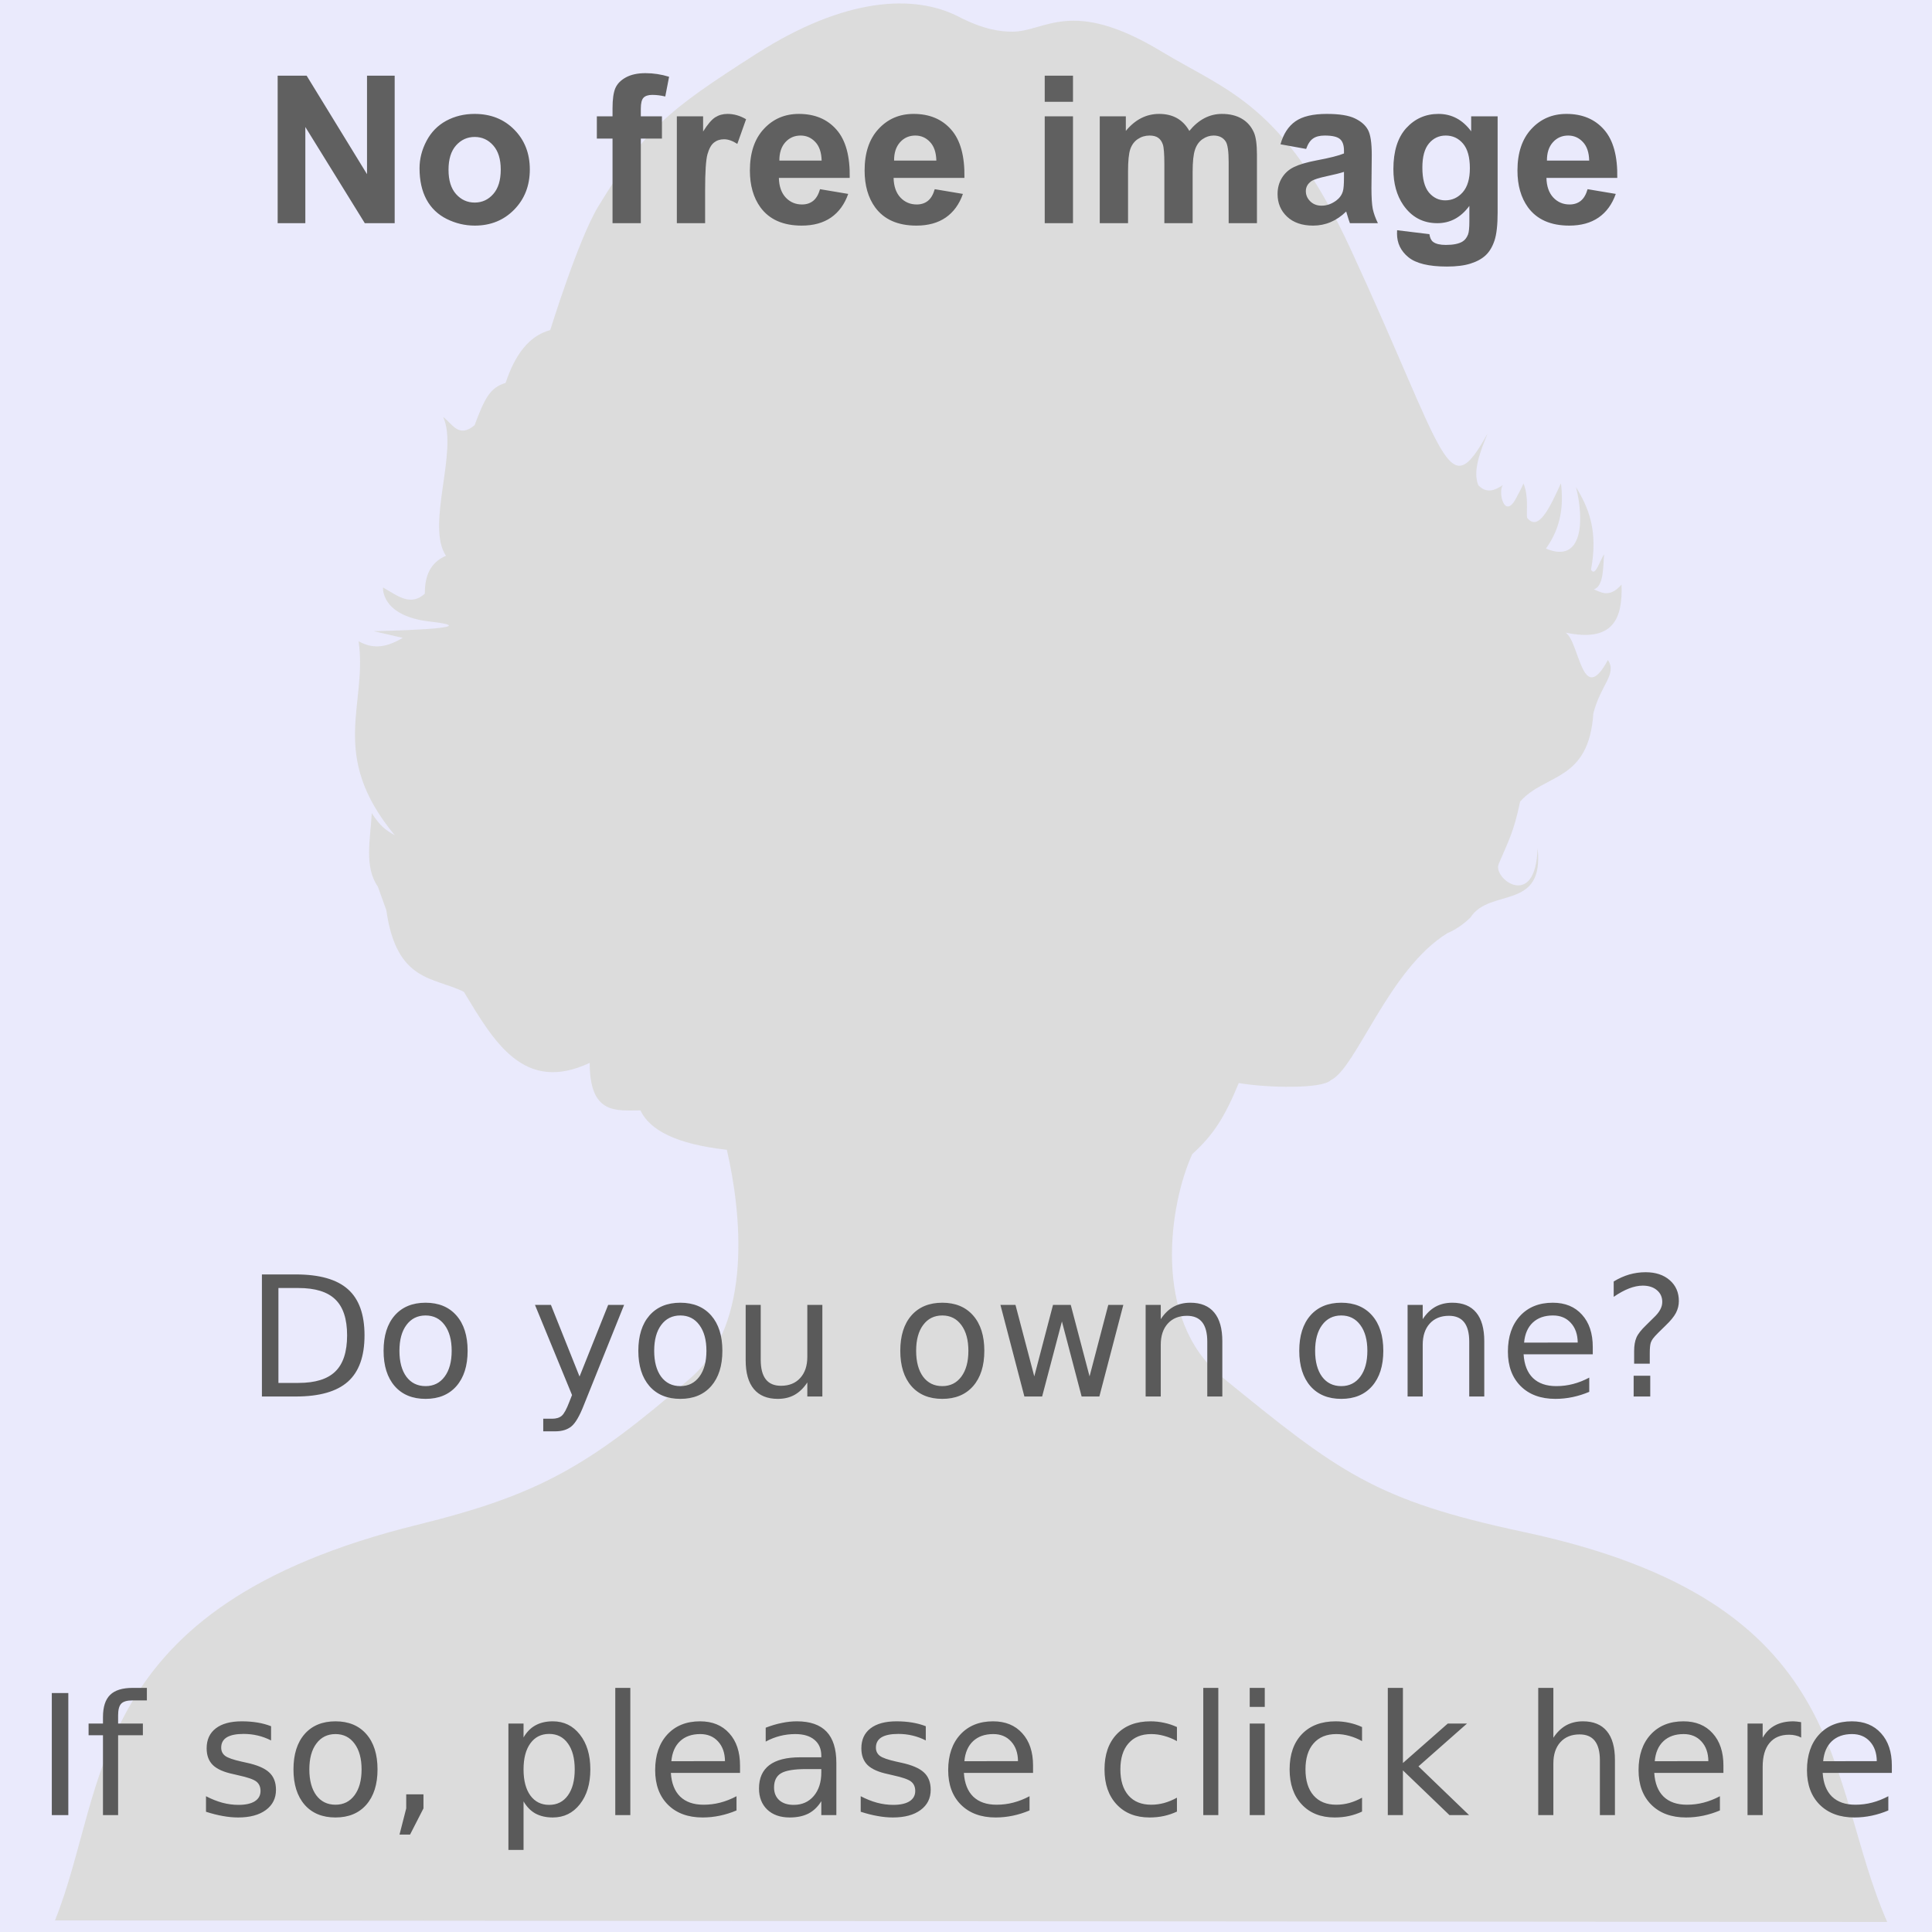 <?xml version="1.0" encoding="UTF-8" standalone="no"?>
<!-- Created with Inkscape (http://www.inkscape.org/) -->
<svg
   xmlns:dc="http://purl.org/dc/elements/1.1/"
   xmlns:cc="http://creativecommons.org/ns#"
   xmlns:rdf="http://www.w3.org/1999/02/22-rdf-syntax-ns#"
   xmlns:svg="http://www.w3.org/2000/svg"
   xmlns="http://www.w3.org/2000/svg"
   xmlns:sodipodi="http://sodipodi.sourceforge.net/DTD/sodipodi-0.dtd"
   xmlns:inkscape="http://www.inkscape.org/namespaces/inkscape"
   version="1.0"
   width="150"
   height="150"
   id="svg2"
   sodipodi:version="0.32"
   inkscape:version="0.46"
   sodipodi:docname="Replace_this_image_female1.svg"
   sodipodi:docbase="/home/fun/My Downloads"
   inkscape:output_extension="org.inkscape.output.svg.inkscape">
  <sodipodi:namedview
     inkscape:window-height="741"
     inkscape:window-width="1016"
     inkscape:pageshadow="2"
     inkscape:pageopacity="0.0"
     guidetolerance="10.0"
     gridtolerance="10.0"
     objecttolerance="10.0"
     borderopacity="1.0"
     bordercolor="#666666"
     pagecolor="#ffffff"
     id="base"
     width="150px"
     height="150px"
     inkscape:zoom="1"
     inkscape:cx="69.723643"
     inkscape:cy="75.461816"
     inkscape:window-x="176"
     inkscape:window-y="32"
     inkscape:current-layer="svg2"
     showgrid="false" />
  <defs
     id="defs5">
    <inkscape:perspective
       sodipodi:type="inkscape:persp3d"
       inkscape:vp_x="0 : 75 : 1"
       inkscape:vp_y="0 : 1000 : 0"
       inkscape:vp_z="150 : 75 : 1"
       inkscape:persp3d-origin="75 : 50 : 1"
       id="perspective6670" />
  </defs>
  <path
     style="fill:#eaeafc;fill-opacity:1"
     d="M 0,-0.094 L 150.094,-0.094 L 150.094,150 L 0,150 L 0,-0.094 z "
     id="rect2208" />
  <path
     style="fill:#dcdcdc;fill-rule:evenodd;stroke:none;stroke-width:1px;stroke-linecap:butt;stroke-linejoin:miter;stroke-opacity:1;fill-opacity:1"
     d="M 90.161,3.988 C 95.303,7.091 99.658,8.078 104.856,19.327 C 112.415,35.684 112.332,39.345 115.504,33.644 C 114.898,35.121 114.333,36.583 114.775,37.67 C 115.407,38.338 116.039,38.083 116.671,37.67 C 116.299,38.213 116.801,40.357 117.692,38.714 C 118.325,37.548 118.275,37.521 118.275,37.521 C 118.716,38.55 118.48,39.826 118.567,40.205 C 119.442,41.306 120.317,39.432 121.192,37.521 C 121.388,39.128 121.257,40.887 120.026,42.591 C 122.933,43.824 122.997,40.288 122.359,37.819 C 123.326,39.403 124.094,41.177 123.526,44.232 C 123.866,44.831 124.207,43.497 124.547,43.039 C 124.449,43.92 124.546,45.507 123.745,45.76 C 124.265,45.948 124.926,46.488 125.896,45.388 C 125.995,48.064 125.219,49.89 121.557,49.116 C 122.647,49.844 122.821,54.975 124.839,51.241 C 125.561,52.355 124.304,53.098 123.708,55.379 C 123.352,60.726 119.954,60.029 118.02,62.239 C 117.521,64.639 117.101,65.313 116.355,67.086 C 115.879,68.217 119.245,70.725 119.376,65.841 C 119.929,70.758 115.675,68.901 114.172,71.226 C 113.633,71.756 113.034,72.172 112.368,72.455 C 107.801,75.275 105.303,82.93 103.325,83.863 C 102.66,84.553 98.405,84.472 96.178,84.087 C 95.056,86.809 94.174,88.141 92.567,89.605 C 90.795,93.479 89.399,102.45 94.865,106.904 C 103.937,114.296 106.706,116.472 118.312,118.946 C 144.043,124.431 141.649,138.154 146.524,149.221 L 4.268,149.102 C 8.472,138.652 6.506,124.781 32.401,118.387 C 41.81,116.064 45.665,113.882 53.587,107.016 C 58.527,102.733 57.526,93.993 56.431,89.269 C 52.493,88.83 50.453,87.744 49.721,86.212 C 47.835,86.213 45.788,86.559 45.783,82.521 C 40.677,84.918 38.369,80.902 36.011,77.003 C 33.676,75.839 30.786,76.282 29.994,70.665 L 29.337,68.838 C 28.258,67.299 28.759,65.139 28.863,63.134 C 29.556,64.193 29.957,64.454 30.65,64.849 C 25.45,58.571 28.555,54.742 27.842,49.787 C 29.129,50.509 30.193,50.147 31.27,49.526 L 29.009,49.004 C 29.009,49.004 38.372,48.827 33.385,48.258 C 29.536,47.82 29.739,45.611 29.739,45.611 C 30.858,46.248 31.862,47.103 32.984,46.096 C 32.977,44.766 33.372,43.688 34.625,43.151 C 33.041,40.78 35.609,34.974 34.406,32.376 C 35.119,32.882 35.598,34.064 36.849,33.01 C 37.648,30.867 38.07,30.091 39.256,29.729 C 39.966,27.589 41.039,26.08 42.72,25.628 C 42.72,25.628 44.917,18.544 46.439,16.046 C 50.149,9.959 51.727,8.648 58.728,4.174 C 65.617,-0.228 70.986,-0.476 74.444,1.303 C 76.419,2.32 77.708,2.459 78.601,2.459 C 81.172,2.459 83.151,-0.243 90.161,3.988 z "
     id="path1873" />
  <path
     style="font-size:16px;font-style:normal;font-variant:normal;font-weight:bold;font-stretch:normal;text-align:center;line-height:125%;text-anchor:middle;fill:#606060;fill-opacity:1;stroke:none;stroke-width:1px;stroke-linecap:butt;stroke-linejoin:miter;stroke-opacity:1;font-family:Arial"
     d="M 21.557,17.328 L 21.557,5.875 L 23.807,5.875 L 28.495,13.524 L 28.495,5.875 L 30.643,5.875 L 30.643,17.328 L 28.323,17.328 L 23.706,9.86 L 23.706,17.328 L 21.557,17.328 M 32.573,13.063 C 32.573,12.333 32.753,11.628 33.112,10.945 C 33.471,10.263 33.979,9.742 34.635,9.383 C 35.297,9.024 36.034,8.844 36.846,8.844 C 38.102,8.844 39.13,9.253 39.932,10.07 C 40.734,10.883 41.135,11.912 41.135,13.156 C 41.135,14.412 40.729,15.453 39.917,16.281 C 39.109,17.104 38.091,17.516 36.862,17.516 C 36.102,17.516 35.375,17.344 34.682,17 C 33.995,16.656 33.471,16.154 33.112,15.492 C 32.753,14.826 32.573,14.016 32.573,13.063 M 34.823,13.18 C 34.823,14.003 35.018,14.633 35.409,15.07 C 35.8,15.508 36.281,15.727 36.854,15.727 C 37.427,15.727 37.906,15.508 38.292,15.07 C 38.682,14.633 38.878,13.998 38.878,13.164 C 38.878,12.352 38.682,11.727 38.292,11.289 C 37.906,10.852 37.427,10.633 36.854,10.633 C 36.281,10.633 35.8,10.852 35.409,11.289 C 35.018,11.727 34.823,12.357 34.823,13.18 M 46.339,9.031 L 47.557,9.031 L 47.557,8.406 C 47.557,7.708 47.63,7.188 47.776,6.844 C 47.927,6.5 48.201,6.222 48.596,6.008 C 48.997,5.789 49.503,5.68 50.112,5.68 C 50.737,5.68 51.349,5.774 51.948,5.961 L 51.651,7.492 C 51.302,7.409 50.966,7.367 50.643,7.367 C 50.326,7.367 50.096,7.443 49.956,7.594 C 49.82,7.74 49.753,8.024 49.753,8.445 L 49.753,9.031 L 51.393,9.031 L 51.393,10.758 L 49.753,10.758 L 49.753,17.328 L 47.557,17.328 L 47.557,10.758 L 46.339,10.758 L 46.339,9.031 M 54.745,17.328 L 52.55,17.328 L 52.55,9.031 L 54.589,9.031 L 54.589,10.211 C 54.938,9.654 55.25,9.287 55.526,9.11 C 55.807,8.932 56.125,8.844 56.479,8.844 C 56.979,8.844 57.461,8.982 57.925,9.258 L 57.245,11.172 C 56.875,10.932 56.531,10.813 56.214,10.813 C 55.906,10.813 55.646,10.899 55.432,11.07 C 55.219,11.237 55.05,11.542 54.925,11.985 C 54.805,12.427 54.745,13.354 54.745,14.766 L 54.745,17.328 M 63.667,14.688 L 65.854,15.055 C 65.573,15.857 65.128,16.469 64.518,16.891 C 63.914,17.307 63.156,17.516 62.245,17.516 C 60.802,17.516 59.734,17.044 59.042,16.102 C 58.495,15.347 58.221,14.393 58.221,13.242 C 58.221,11.867 58.581,10.792 59.3,10.016 C 60.018,9.235 60.927,8.844 62.026,8.844 C 63.26,8.844 64.234,9.253 64.948,10.07 C 65.662,10.883 66.003,12.13 65.971,13.813 L 60.471,13.813 C 60.487,14.464 60.664,14.972 61.003,15.336 C 61.341,15.695 61.763,15.875 62.268,15.875 C 62.612,15.875 62.901,15.781 63.135,15.594 C 63.37,15.406 63.547,15.104 63.667,14.688 M 63.792,12.469 C 63.776,11.833 63.612,11.352 63.3,11.024 C 62.987,10.69 62.607,10.524 62.159,10.524 C 61.68,10.524 61.284,10.698 60.971,11.047 C 60.659,11.396 60.505,11.87 60.51,12.469 L 63.792,12.469 M 72.573,14.688 L 74.76,15.055 C 74.479,15.857 74.034,16.469 73.425,16.891 C 72.82,17.307 72.063,17.516 71.151,17.516 C 69.708,17.516 68.641,17.044 67.948,16.102 C 67.401,15.347 67.128,14.393 67.128,13.242 C 67.128,11.867 67.487,10.792 68.206,10.016 C 68.925,9.235 69.833,8.844 70.932,8.844 C 72.167,8.844 73.141,9.253 73.854,10.07 C 74.568,10.883 74.909,12.13 74.878,13.813 L 69.378,13.813 C 69.393,14.464 69.57,14.972 69.909,15.336 C 70.247,15.695 70.669,15.875 71.175,15.875 C 71.518,15.875 71.807,15.781 72.042,15.594 C 72.276,15.406 72.453,15.104 72.573,14.688 M 72.698,12.469 C 72.682,11.833 72.518,11.352 72.206,11.024 C 71.893,10.69 71.513,10.524 71.065,10.524 C 70.586,10.524 70.19,10.698 69.878,11.047 C 69.565,11.396 69.412,11.87 69.417,12.469 L 72.698,12.469 M 81.112,7.906 L 81.112,5.875 L 83.307,5.875 L 83.307,7.906 L 81.112,7.906 M 81.112,17.328 L 81.112,9.031 L 83.307,9.031 L 83.307,17.328 L 81.112,17.328 M 85.385,9.031 L 87.409,9.031 L 87.409,10.164 C 88.133,9.284 88.995,8.844 89.995,8.844 C 90.526,8.844 90.987,8.953 91.378,9.172 C 91.768,9.391 92.089,9.722 92.339,10.164 C 92.703,9.722 93.096,9.391 93.518,9.172 C 93.94,8.953 94.391,8.844 94.87,8.844 C 95.479,8.844 95.995,8.969 96.417,9.219 C 96.839,9.464 97.154,9.826 97.362,10.305 C 97.513,10.659 97.589,11.232 97.589,12.024 L 97.589,17.328 L 95.393,17.328 L 95.393,12.586 C 95.393,11.763 95.318,11.232 95.167,10.992 C 94.964,10.68 94.651,10.524 94.229,10.524 C 93.922,10.524 93.633,10.617 93.362,10.805 C 93.091,10.992 92.896,11.268 92.776,11.633 C 92.656,11.992 92.596,12.563 92.596,13.344 L 92.596,17.328 L 90.401,17.328 L 90.401,12.781 C 90.401,11.974 90.362,11.453 90.284,11.219 C 90.206,10.985 90.083,10.81 89.917,10.695 C 89.755,10.581 89.534,10.524 89.253,10.524 C 88.914,10.524 88.609,10.615 88.339,10.797 C 88.068,10.979 87.872,11.242 87.753,11.586 C 87.638,11.93 87.581,12.5 87.581,13.297 L 87.581,17.328 L 85.385,17.328 L 85.385,9.031 M 101.409,11.563 L 99.417,11.203 C 99.641,10.401 100.026,9.807 100.573,9.422 C 101.12,9.037 101.932,8.844 103.01,8.844 C 103.99,8.844 104.719,8.961 105.198,9.195 C 105.677,9.425 106.013,9.719 106.206,10.078 C 106.404,10.432 106.503,11.086 106.503,12.039 L 106.479,14.602 C 106.479,15.331 106.513,15.87 106.581,16.219 C 106.654,16.563 106.787,16.932 106.979,17.328 L 104.807,17.328 C 104.75,17.182 104.68,16.966 104.596,16.68 C 104.56,16.55 104.534,16.464 104.518,16.422 C 104.143,16.787 103.742,17.06 103.315,17.242 C 102.888,17.425 102.432,17.516 101.948,17.516 C 101.094,17.516 100.419,17.284 99.925,16.82 C 99.435,16.357 99.19,15.771 99.19,15.063 C 99.19,14.594 99.302,14.177 99.526,13.813 C 99.75,13.443 100.063,13.162 100.464,12.969 C 100.87,12.771 101.453,12.599 102.214,12.453 C 103.24,12.261 103.951,12.081 104.346,11.914 L 104.346,11.695 C 104.346,11.274 104.242,10.974 104.034,10.797 C 103.826,10.615 103.432,10.524 102.854,10.524 C 102.464,10.524 102.159,10.602 101.94,10.758 C 101.721,10.909 101.544,11.177 101.409,11.563 M 104.346,13.344 C 104.065,13.438 103.62,13.55 103.01,13.68 C 102.401,13.81 102.003,13.938 101.815,14.063 C 101.529,14.266 101.385,14.524 101.385,14.836 C 101.385,15.143 101.5,15.409 101.729,15.633 C 101.958,15.857 102.25,15.969 102.604,15.969 C 103,15.969 103.378,15.839 103.737,15.578 C 104.003,15.38 104.177,15.138 104.26,14.852 C 104.318,14.664 104.346,14.307 104.346,13.781 L 104.346,13.344 M 108.471,17.875 L 110.979,18.18 C 111.021,18.472 111.117,18.672 111.268,18.781 C 111.477,18.938 111.805,19.016 112.253,19.016 C 112.826,19.016 113.255,18.93 113.542,18.758 C 113.734,18.643 113.88,18.458 113.979,18.203 C 114.047,18.021 114.081,17.685 114.081,17.195 L 114.081,15.985 C 113.425,16.88 112.596,17.328 111.596,17.328 C 110.482,17.328 109.599,16.857 108.948,15.914 C 108.438,15.169 108.182,14.242 108.182,13.133 C 108.182,11.742 108.516,10.68 109.182,9.945 C 109.854,9.211 110.688,8.844 111.682,8.844 C 112.708,8.844 113.555,9.294 114.221,10.195 L 114.221,9.031 L 116.276,9.031 L 116.276,16.477 C 116.276,17.456 116.195,18.188 116.034,18.672 C 115.872,19.156 115.646,19.537 115.354,19.813 C 115.063,20.089 114.672,20.305 114.182,20.461 C 113.698,20.617 113.083,20.695 112.339,20.695 C 110.932,20.695 109.935,20.453 109.346,19.969 C 108.758,19.49 108.464,18.88 108.464,18.141 C 108.464,18.068 108.466,17.979 108.471,17.875 M 110.432,13.008 C 110.432,13.888 110.602,14.534 110.94,14.945 C 111.284,15.352 111.706,15.555 112.206,15.555 C 112.742,15.555 113.195,15.347 113.565,14.93 C 113.935,14.508 114.12,13.886 114.12,13.063 C 114.12,12.203 113.943,11.565 113.589,11.149 C 113.234,10.732 112.787,10.524 112.245,10.524 C 111.719,10.524 111.284,10.729 110.94,11.141 C 110.602,11.547 110.432,12.169 110.432,13.008 M 123.26,14.688 L 125.448,15.055 C 125.167,15.857 124.721,16.469 124.112,16.891 C 123.508,17.307 122.75,17.516 121.839,17.516 C 120.396,17.516 119.328,17.044 118.635,16.102 C 118.089,15.347 117.815,14.393 117.815,13.242 C 117.815,11.867 118.175,10.792 118.893,10.016 C 119.612,9.235 120.521,8.844 121.62,8.844 C 122.854,8.844 123.828,9.253 124.542,10.07 C 125.255,10.883 125.596,12.13 125.565,13.813 L 120.065,13.813 C 120.081,14.464 120.258,14.972 120.596,15.336 C 120.935,15.695 121.357,15.875 121.862,15.875 C 122.206,15.875 122.495,15.781 122.729,15.594 C 122.964,15.406 123.141,15.104 123.26,14.688 M 123.385,12.469 C 123.37,11.833 123.206,11.352 122.893,11.024 C 122.581,10.69 122.201,10.524 121.753,10.524 C 121.273,10.524 120.878,10.698 120.565,11.047 C 120.253,11.396 120.099,11.87 120.104,12.469 L 123.385,12.469"
     id="text2799" />
  <path
     style="font-size:13px;font-style:normal;font-variant:normal;font-weight:normal;font-stretch:normal;text-align:center;line-height:125%;text-anchor:middle;font-family:Bitstream Vera Sans;fill:#5a5a5a;fill-opacity:1"
     d="M 21.617,100.001 L 21.617,107.37 L 23.166,107.37 C 24.474,107.37 25.43,107.074 26.035,106.481 C 26.645,105.889 26.949,104.954 26.949,103.676 C 26.949,102.406 26.645,101.477 26.035,100.889 C 25.43,100.297 24.474,100.001 23.166,100.001 L 21.617,100.001 M 20.335,98.947 L 22.969,98.947 C 24.806,98.947 26.154,99.33 27.013,100.096 C 27.872,100.857 28.301,102.051 28.301,103.676 C 28.301,105.309 27.87,106.509 27.007,107.275 C 26.143,108.041 24.798,108.424 22.969,108.424 L 20.335,108.424 L 20.335,98.947 M 33.043,102.133 C 32.417,102.133 31.922,102.379 31.558,102.87 C 31.194,103.356 31.012,104.025 31.012,104.876 C 31.012,105.726 31.192,106.397 31.551,106.888 C 31.915,107.374 32.413,107.618 33.043,107.618 C 33.665,107.618 34.158,107.372 34.522,106.881 C 34.886,106.39 35.068,105.722 35.068,104.876 C 35.068,104.033 34.886,103.367 34.522,102.876 C 34.158,102.381 33.665,102.133 33.043,102.133 M 33.043,101.143 C 34.059,101.143 34.857,101.473 35.436,102.133 C 36.016,102.793 36.306,103.708 36.306,104.876 C 36.306,106.039 36.016,106.953 35.436,107.618 C 34.857,108.278 34.059,108.608 33.043,108.608 C 32.023,108.608 31.224,108.278 30.644,107.618 C 30.068,106.953 29.781,106.039 29.781,104.876 C 29.781,103.708 30.068,102.793 30.644,102.133 C 31.224,101.473 32.023,101.143 33.043,101.143 M 45.332,109.084 C 45.002,109.93 44.681,110.483 44.367,110.741 C 44.054,110.999 43.635,111.128 43.111,111.128 L 42.177,111.128 L 42.177,110.15 L 42.863,110.15 C 43.185,110.15 43.434,110.074 43.612,109.922 C 43.79,109.77 43.987,109.41 44.202,108.843 L 44.412,108.31 L 41.536,101.314 L 42.774,101.314 L 44.996,106.875 L 47.218,101.314 L 48.455,101.314 L 45.332,109.084 M 52.822,102.133 C 52.196,102.133 51.701,102.379 51.337,102.87 C 50.973,103.356 50.791,104.025 50.791,104.876 C 50.791,105.726 50.971,106.397 51.331,106.888 C 51.695,107.374 52.192,107.618 52.822,107.618 C 53.445,107.618 53.938,107.372 54.301,106.881 C 54.665,106.39 54.847,105.722 54.847,104.876 C 54.847,104.033 54.665,103.367 54.301,102.876 C 53.938,102.381 53.445,102.133 52.822,102.133 M 52.822,101.143 C 53.838,101.143 54.636,101.473 55.216,102.133 C 55.795,102.793 56.085,103.708 56.085,104.876 C 56.085,106.039 55.795,106.953 55.216,107.618 C 54.636,108.278 53.838,108.608 52.822,108.608 C 51.803,108.608 51.003,108.278 50.423,107.618 C 49.848,106.953 49.56,106.039 49.56,104.876 C 49.56,103.708 49.848,102.793 50.423,102.133 C 51.003,101.473 51.803,101.143 52.822,101.143 M 57.894,105.618 L 57.894,101.314 L 59.062,101.314 L 59.062,105.574 C 59.062,106.247 59.193,106.752 59.456,107.091 C 59.718,107.425 60.112,107.592 60.636,107.592 C 61.267,107.592 61.764,107.391 62.128,106.989 C 62.496,106.587 62.68,106.039 62.68,105.345 L 62.68,101.314 L 63.848,101.314 L 63.848,108.424 L 62.68,108.424 L 62.68,107.332 C 62.397,107.764 62.067,108.085 61.69,108.297 C 61.318,108.504 60.884,108.608 60.389,108.608 C 59.572,108.608 58.952,108.354 58.529,107.846 C 58.106,107.338 57.894,106.596 57.894,105.618 M 73.16,102.133 C 72.534,102.133 72.039,102.379 71.675,102.87 C 71.311,103.356 71.129,104.025 71.129,104.876 C 71.129,105.726 71.309,106.397 71.669,106.888 C 72.033,107.374 72.53,107.618 73.16,107.618 C 73.782,107.618 74.275,107.372 74.639,106.881 C 75.003,106.39 75.185,105.722 75.185,104.876 C 75.185,104.033 75.003,103.367 74.639,102.876 C 74.275,102.381 73.782,102.133 73.16,102.133 M 73.16,101.143 C 74.176,101.143 74.974,101.473 75.553,102.133 C 76.133,102.793 76.423,103.708 76.423,104.876 C 76.423,106.039 76.133,106.953 75.553,107.618 C 74.974,108.278 74.176,108.608 73.16,108.608 C 72.141,108.608 71.341,108.278 70.761,107.618 C 70.185,106.953 69.898,106.039 69.898,104.876 C 69.898,103.708 70.185,102.793 70.761,102.133 C 71.341,101.473 72.141,101.143 73.16,101.143 M 77.674,101.314 L 78.842,101.314 L 80.301,106.862 L 81.755,101.314 L 83.133,101.314 L 84.593,106.862 L 86.046,101.314 L 87.214,101.314 L 85.354,108.424 L 83.977,108.424 L 82.447,102.597 L 80.911,108.424 L 79.533,108.424 L 77.674,101.314 M 94.901,104.133 L 94.901,108.424 L 93.733,108.424 L 93.733,104.171 C 93.733,103.498 93.602,102.995 93.34,102.66 C 93.077,102.326 92.684,102.159 92.159,102.159 C 91.528,102.159 91.031,102.36 90.667,102.762 C 90.303,103.164 90.121,103.712 90.121,104.406 L 90.121,108.424 L 88.947,108.424 L 88.947,101.314 L 90.121,101.314 L 90.121,102.419 C 90.401,101.992 90.729,101.672 91.105,101.46 C 91.486,101.249 91.924,101.143 92.419,101.143 C 93.236,101.143 93.854,101.397 94.273,101.905 C 94.692,102.408 94.901,103.151 94.901,104.133 M 104.137,102.133 C 103.511,102.133 103.016,102.379 102.652,102.87 C 102.288,103.356 102.106,104.025 102.106,104.876 C 102.106,105.726 102.286,106.397 102.645,106.888 C 103.009,107.374 103.506,107.618 104.137,107.618 C 104.759,107.618 105.252,107.372 105.616,106.881 C 105.98,106.39 106.162,105.722 106.162,104.876 C 106.162,104.033 105.98,103.367 105.616,102.876 C 105.252,102.381 104.759,102.133 104.137,102.133 M 104.137,101.143 C 105.153,101.143 105.95,101.473 106.53,102.133 C 107.11,102.793 107.4,103.708 107.4,104.876 C 107.4,106.039 107.11,106.953 106.53,107.618 C 105.95,108.278 105.153,108.608 104.137,108.608 C 103.117,108.608 102.317,108.278 101.738,107.618 C 101.162,106.953 100.874,106.039 100.874,104.876 C 100.874,103.708 101.162,102.793 101.738,102.133 C 102.317,101.473 103.117,101.143 104.137,101.143 M 115.239,104.133 L 115.239,108.424 L 114.071,108.424 L 114.071,104.171 C 114.071,103.498 113.94,102.995 113.677,102.66 C 113.415,102.326 113.022,102.159 112.497,102.159 C 111.866,102.159 111.369,102.36 111.005,102.762 C 110.641,103.164 110.459,103.712 110.459,104.406 L 110.459,108.424 L 109.285,108.424 L 109.285,101.314 L 110.459,101.314 L 110.459,102.419 C 110.739,101.992 111.066,101.672 111.443,101.46 C 111.824,101.249 112.262,101.143 112.757,101.143 C 113.574,101.143 114.192,101.397 114.611,101.905 C 115.03,102.408 115.239,103.151 115.239,104.133 M 123.662,104.577 L 123.662,105.148 L 118.292,105.148 C 118.343,105.953 118.584,106.566 119.016,106.989 C 119.452,107.408 120.057,107.618 120.831,107.618 C 121.28,107.618 121.714,107.563 122.133,107.453 C 122.556,107.343 122.975,107.178 123.389,106.958 L 123.389,108.062 C 122.97,108.24 122.541,108.375 122.101,108.468 C 121.661,108.561 121.214,108.608 120.761,108.608 C 119.627,108.608 118.728,108.278 118.064,107.618 C 117.404,106.958 117.073,106.065 117.073,104.939 C 117.073,103.775 117.387,102.853 118.013,102.171 C 118.643,101.486 119.492,101.143 120.558,101.143 C 121.515,101.143 122.27,101.452 122.824,102.07 C 123.383,102.683 123.662,103.519 123.662,104.577 M 122.494,104.234 C 122.486,103.595 122.306,103.085 121.955,102.705 C 121.608,102.324 121.147,102.133 120.571,102.133 C 119.919,102.133 119.397,102.317 119.003,102.686 C 118.614,103.054 118.39,103.572 118.33,104.241 L 122.494,104.234 M 126.836,106.812 L 128.125,106.812 L 128.125,108.424 L 126.836,108.424 L 126.836,106.812 M 128.087,105.878 L 126.874,105.878 L 126.874,104.901 C 126.874,104.474 126.933,104.122 127.052,103.847 C 127.17,103.572 127.42,103.253 127.801,102.889 L 128.372,102.324 C 128.614,102.099 128.787,101.888 128.893,101.689 C 129.003,101.49 129.058,101.287 129.058,101.08 C 129.058,100.703 128.918,100.398 128.639,100.166 C 128.364,99.933 127.998,99.816 127.541,99.816 C 127.206,99.816 126.849,99.891 126.468,100.039 C 126.091,100.187 125.698,100.403 125.287,100.686 L 125.287,99.493 C 125.685,99.252 126.087,99.072 126.493,98.953 C 126.904,98.835 127.327,98.775 127.763,98.775 C 128.542,98.775 129.166,98.981 129.635,99.391 C 130.109,99.802 130.346,100.343 130.346,101.016 C 130.346,101.338 130.27,101.645 130.118,101.937 C 129.966,102.224 129.699,102.55 129.318,102.914 L 128.76,103.46 C 128.561,103.659 128.419,103.815 128.334,103.93 C 128.254,104.04 128.197,104.148 128.163,104.253 C 128.137,104.342 128.118,104.45 128.106,104.577 C 128.093,104.704 128.087,104.878 128.087,105.098 L 128.087,105.878 M 4.022,131.447 L 5.304,131.447 L 5.304,140.924 L 4.022,140.924 L 4.022,131.447 M 11.404,131.047 L 11.404,132.018 L 10.287,132.018 C 9.868,132.018 9.576,132.103 9.411,132.272 C 9.25,132.441 9.17,132.746 9.17,133.186 L 9.17,133.814 L 11.093,133.814 L 11.093,134.722 L 9.17,134.722 L 9.17,140.924 L 7.995,140.924 L 7.995,134.722 L 6.878,134.722 L 6.878,133.814 L 7.995,133.814 L 7.995,133.319 C 7.995,132.528 8.179,131.953 8.548,131.593 C 8.916,131.229 9.5,131.047 10.3,131.047 L 11.404,131.047 M 21.046,134.024 L 21.046,135.128 C 20.716,134.959 20.373,134.832 20.018,134.748 C 19.662,134.663 19.294,134.621 18.913,134.621 C 18.334,134.621 17.898,134.71 17.606,134.887 C 17.318,135.065 17.174,135.332 17.174,135.687 C 17.174,135.958 17.278,136.172 17.485,136.328 C 17.692,136.481 18.109,136.626 18.736,136.766 L 19.135,136.855 C 19.965,137.033 20.553,137.285 20.9,137.61 C 21.251,137.932 21.427,138.383 21.427,138.962 C 21.427,139.623 21.165,140.145 20.64,140.53 C 20.119,140.915 19.402,141.108 18.488,141.108 C 18.107,141.108 17.709,141.07 17.295,140.994 C 16.884,140.922 16.45,140.812 15.993,140.664 L 15.993,139.458 C 16.425,139.682 16.85,139.851 17.269,139.965 C 17.688,140.075 18.103,140.13 18.513,140.13 C 19.064,140.13 19.487,140.037 19.783,139.851 C 20.079,139.661 20.227,139.394 20.227,139.051 C 20.227,138.734 20.119,138.491 19.904,138.321 C 19.692,138.152 19.224,137.989 18.501,137.833 L 18.094,137.737 C 17.371,137.585 16.848,137.352 16.527,137.039 C 16.205,136.722 16.044,136.288 16.044,135.738 C 16.044,135.069 16.281,134.553 16.755,134.189 C 17.229,133.825 17.902,133.643 18.774,133.643 C 19.205,133.643 19.612,133.675 19.992,133.738 C 20.373,133.802 20.725,133.897 21.046,134.024 M 26.048,134.633 C 25.422,134.633 24.927,134.879 24.563,135.37 C 24.199,135.856 24.017,136.525 24.017,137.376 C 24.017,138.226 24.197,138.897 24.556,139.388 C 24.92,139.874 25.418,140.118 26.048,140.118 C 26.67,140.118 27.163,139.872 27.527,139.381 C 27.891,138.89 28.073,138.222 28.073,137.376 C 28.073,136.533 27.891,135.867 27.527,135.376 C 27.163,134.881 26.67,134.633 26.048,134.633 M 26.048,133.643 C 27.064,133.643 27.861,133.973 28.441,134.633 C 29.021,135.293 29.311,136.208 29.311,137.376 C 29.311,138.539 29.021,139.453 28.441,140.118 C 27.861,140.778 27.064,141.108 26.048,141.108 C 25.028,141.108 24.228,140.778 23.649,140.118 C 23.073,139.453 22.785,138.539 22.785,137.376 C 22.785,136.208 23.073,135.293 23.649,134.633 C 24.228,133.973 25.028,133.643 26.048,133.643 M 31.539,139.312 L 32.878,139.312 L 32.878,140.403 L 31.837,142.435 L 31.018,142.435 L 31.539,140.403 L 31.539,139.312 M 40.648,139.857 L 40.648,143.628 L 39.473,143.628 L 39.473,133.814 L 40.648,133.814 L 40.648,134.894 C 40.893,134.47 41.202,134.157 41.574,133.954 C 41.951,133.747 42.4,133.643 42.92,133.643 C 43.783,133.643 44.484,133.986 45.021,134.671 C 45.563,135.357 45.834,136.258 45.834,137.376 C 45.834,138.493 45.563,139.394 45.021,140.08 C 44.484,140.765 43.783,141.108 42.92,141.108 C 42.4,141.108 41.951,141.006 41.574,140.803 C 41.202,140.596 40.893,140.281 40.648,139.857 M 44.621,137.376 C 44.621,136.516 44.444,135.844 44.088,135.357 C 43.737,134.866 43.252,134.621 42.635,134.621 C 42.017,134.621 41.53,134.866 41.175,135.357 C 40.823,135.844 40.648,136.516 40.648,137.376 C 40.648,138.235 40.823,138.91 41.175,139.4 C 41.53,139.887 42.017,140.13 42.635,140.13 C 43.252,140.13 43.737,139.887 44.088,139.4 C 44.444,138.91 44.621,138.235 44.621,137.376 M 47.77,131.047 L 48.938,131.047 L 48.938,140.924 L 47.77,140.924 L 47.77,131.047 M 57.456,137.077 L 57.456,137.648 L 52.086,137.648 C 52.137,138.453 52.378,139.066 52.81,139.489 C 53.246,139.908 53.851,140.118 54.625,140.118 C 55.074,140.118 55.508,140.063 55.926,139.953 C 56.35,139.843 56.769,139.678 57.183,139.458 L 57.183,140.562 C 56.764,140.74 56.335,140.875 55.895,140.968 C 55.455,141.061 55.008,141.108 54.555,141.108 C 53.421,141.108 52.522,140.778 51.858,140.118 C 51.197,139.458 50.867,138.565 50.867,137.439 C 50.867,136.275 51.181,135.353 51.807,134.671 C 52.437,133.986 53.286,133.643 54.352,133.643 C 55.309,133.643 56.064,133.952 56.618,134.57 C 57.177,135.183 57.456,136.019 57.456,137.077 M 56.288,136.734 C 56.28,136.095 56.1,135.585 55.749,135.205 C 55.402,134.824 54.94,134.633 54.365,134.633 C 53.713,134.633 53.191,134.817 52.797,135.186 C 52.408,135.554 52.183,136.072 52.124,136.741 L 56.288,136.734 M 62.604,137.35 C 61.661,137.35 61.007,137.458 60.643,137.674 C 60.279,137.89 60.097,138.258 60.097,138.778 C 60.097,139.193 60.232,139.523 60.503,139.769 C 60.778,140.01 61.151,140.13 61.62,140.13 C 62.268,140.13 62.786,139.902 63.176,139.445 C 63.569,138.984 63.766,138.372 63.766,137.61 L 63.766,137.35 L 62.604,137.35 M 64.934,136.868 L 64.934,140.924 L 63.766,140.924 L 63.766,139.845 C 63.499,140.276 63.167,140.596 62.769,140.803 C 62.371,141.006 61.885,141.108 61.309,141.108 C 60.581,141.108 60.002,140.905 59.57,140.499 C 59.143,140.088 58.929,139.54 58.929,138.855 C 58.929,138.055 59.196,137.452 59.729,137.045 C 60.266,136.639 61.066,136.436 62.128,136.436 L 63.766,136.436 L 63.766,136.322 C 63.766,135.784 63.588,135.37 63.233,135.078 C 62.881,134.781 62.386,134.633 61.747,134.633 C 61.341,134.633 60.945,134.682 60.56,134.779 C 60.175,134.877 59.805,135.023 59.449,135.217 L 59.449,134.138 C 59.877,133.973 60.292,133.85 60.694,133.77 C 61.096,133.685 61.487,133.643 61.868,133.643 C 62.896,133.643 63.664,133.91 64.172,134.443 C 64.68,134.976 64.934,135.784 64.934,136.868 M 71.878,134.024 L 71.878,135.128 C 71.548,134.959 71.205,134.832 70.85,134.748 C 70.494,134.663 70.126,134.621 69.745,134.621 C 69.166,134.621 68.73,134.71 68.438,134.887 C 68.15,135.065 68.006,135.332 68.006,135.687 C 68.006,135.958 68.11,136.172 68.317,136.328 C 68.524,136.481 68.941,136.626 69.568,136.766 L 69.968,136.855 C 70.797,137.033 71.385,137.285 71.732,137.61 C 72.083,137.932 72.259,138.383 72.259,138.962 C 72.259,139.623 71.997,140.145 71.472,140.53 C 70.951,140.915 70.234,141.108 69.32,141.108 C 68.939,141.108 68.541,141.07 68.127,140.994 C 67.716,140.922 67.282,140.812 66.825,140.664 L 66.825,139.458 C 67.257,139.682 67.682,139.851 68.101,139.965 C 68.52,140.075 68.935,140.13 69.345,140.13 C 69.896,140.13 70.319,140.037 70.615,139.851 C 70.911,139.661 71.059,139.394 71.059,139.051 C 71.059,138.734 70.951,138.491 70.736,138.321 C 70.524,138.152 70.056,137.989 69.333,137.833 L 68.926,137.737 C 68.203,137.585 67.68,137.352 67.359,137.039 C 67.037,136.722 66.876,136.288 66.876,135.738 C 66.876,135.069 67.113,134.553 67.587,134.189 C 68.061,133.825 68.734,133.643 69.606,133.643 C 70.037,133.643 70.444,133.675 70.824,133.738 C 71.205,133.802 71.557,133.897 71.878,134.024 M 80.206,137.077 L 80.206,137.648 L 74.836,137.648 C 74.887,138.453 75.128,139.066 75.56,139.489 C 75.996,139.908 76.601,140.118 77.375,140.118 C 77.824,140.118 78.258,140.063 78.676,139.953 C 79.1,139.843 79.519,139.678 79.933,139.458 L 79.933,140.562 C 79.514,140.74 79.085,140.875 78.645,140.968 C 78.205,141.061 77.758,141.108 77.305,141.108 C 76.171,141.108 75.272,140.778 74.608,140.118 C 73.947,139.458 73.617,138.565 73.617,137.439 C 73.617,136.275 73.931,135.353 74.557,134.671 C 75.187,133.986 76.036,133.643 77.102,133.643 C 78.059,133.643 78.814,133.952 79.368,134.57 C 79.927,135.183 80.206,136.019 80.206,137.077 M 79.038,136.734 C 79.03,136.095 78.85,135.585 78.499,135.205 C 78.152,134.824 77.69,134.633 77.115,134.633 C 76.463,134.633 75.941,134.817 75.547,135.186 C 75.158,135.554 74.933,136.072 74.874,136.741 L 79.038,136.734 M 91.378,134.087 L 91.378,135.179 C 91.048,134.997 90.716,134.862 90.382,134.773 C 90.051,134.68 89.717,134.633 89.379,134.633 C 88.621,134.633 88.033,134.875 87.614,135.357 C 87.195,135.835 86.986,136.508 86.986,137.376 C 86.986,138.243 87.195,138.918 87.614,139.4 C 88.033,139.879 88.621,140.118 89.379,140.118 C 89.717,140.118 90.051,140.073 90.382,139.984 C 90.716,139.891 91.048,139.754 91.378,139.572 L 91.378,140.651 C 91.052,140.803 90.714,140.918 90.363,140.994 C 90.016,141.07 89.645,141.108 89.252,141.108 C 88.181,141.108 87.33,140.772 86.7,140.099 C 86.069,139.426 85.754,138.518 85.754,137.376 C 85.754,136.216 86.072,135.304 86.706,134.64 C 87.345,133.975 88.219,133.643 89.328,133.643 C 89.688,133.643 90.039,133.681 90.382,133.757 C 90.724,133.829 91.057,133.939 91.378,134.087 M 93.422,131.047 L 94.59,131.047 L 94.59,140.924 L 93.422,140.924 L 93.422,131.047 M 97.028,133.814 L 98.196,133.814 L 98.196,140.924 L 97.028,140.924 L 97.028,133.814 M 97.028,131.047 L 98.196,131.047 L 98.196,132.526 L 97.028,132.526 L 97.028,131.047 M 105.749,134.087 L 105.749,135.179 C 105.419,134.997 105.087,134.862 104.753,134.773 C 104.423,134.68 104.088,134.633 103.75,134.633 C 102.992,134.633 102.404,134.875 101.985,135.357 C 101.566,135.835 101.357,136.508 101.357,137.376 C 101.357,138.243 101.566,138.918 101.985,139.4 C 102.404,139.879 102.992,140.118 103.75,140.118 C 104.088,140.118 104.423,140.073 104.753,139.984 C 105.087,139.891 105.419,139.754 105.749,139.572 L 105.749,140.651 C 105.423,140.803 105.085,140.918 104.734,140.994 C 104.387,141.07 104.016,141.108 103.623,141.108 C 102.552,141.108 101.702,140.772 101.071,140.099 C 100.44,139.426 100.125,138.518 100.125,137.376 C 100.125,136.216 100.443,135.304 101.077,134.64 C 101.716,133.975 102.59,133.643 103.699,133.643 C 104.059,133.643 104.41,133.681 104.753,133.757 C 105.095,133.829 105.428,133.939 105.749,134.087 M 107.749,131.047 L 108.923,131.047 L 108.923,136.88 L 112.408,133.814 L 113.9,133.814 L 110.129,137.141 L 114.058,140.924 L 112.535,140.924 L 108.923,137.452 L 108.923,140.924 L 107.749,140.924 L 107.749,131.047 M 125.383,136.633 L 125.383,140.924 L 124.215,140.924 L 124.215,136.671 C 124.215,135.998 124.083,135.494 123.821,135.16 C 123.559,134.826 123.165,134.659 122.64,134.659 C 122.01,134.659 121.513,134.86 121.149,135.262 C 120.785,135.664 120.603,136.212 120.603,136.906 L 120.603,140.924 L 119.428,140.924 L 119.428,131.047 L 120.603,131.047 L 120.603,134.919 C 120.882,134.492 121.21,134.172 121.587,133.96 C 121.968,133.749 122.406,133.643 122.901,133.643 C 123.717,133.643 124.335,133.897 124.754,134.405 C 125.173,134.908 125.383,135.651 125.383,136.633 M 133.806,137.077 L 133.806,137.648 L 128.436,137.648 C 128.487,138.453 128.728,139.066 129.159,139.489 C 129.595,139.908 130.2,140.118 130.975,140.118 C 131.423,140.118 131.857,140.063 132.276,139.953 C 132.699,139.843 133.118,139.678 133.533,139.458 L 133.533,140.562 C 133.114,140.74 132.684,140.875 132.244,140.968 C 131.804,141.061 131.358,141.108 130.905,141.108 C 129.771,141.108 128.872,140.778 128.207,140.118 C 127.547,139.458 127.217,138.565 127.217,137.439 C 127.217,136.275 127.53,135.353 128.156,134.671 C 128.787,133.986 129.635,133.643 130.702,133.643 C 131.658,133.643 132.414,133.952 132.968,134.57 C 133.527,135.183 133.806,136.019 133.806,137.077 M 132.638,136.734 C 132.629,136.095 132.45,135.585 132.098,135.205 C 131.751,134.824 131.29,134.633 130.715,134.633 C 130.063,134.633 129.54,134.817 129.147,135.186 C 128.757,135.554 128.533,136.072 128.474,136.741 L 132.638,136.734 M 139.843,134.906 C 139.711,134.83 139.567,134.775 139.411,134.741 C 139.259,134.703 139.089,134.684 138.903,134.684 C 138.243,134.684 137.735,134.9 137.38,135.332 C 137.028,135.759 136.853,136.375 136.853,137.179 L 136.853,140.924 L 135.678,140.924 L 135.678,133.814 L 136.853,133.814 L 136.853,134.919 C 137.098,134.487 137.418,134.168 137.811,133.96 C 138.205,133.749 138.683,133.643 139.246,133.643 C 139.326,133.643 139.415,133.649 139.512,133.662 C 139.61,133.671 139.718,133.685 139.836,133.707 L 139.843,134.906 M 146.882,137.077 L 146.882,137.648 L 141.512,137.648 C 141.563,138.453 141.804,139.066 142.236,139.489 C 142.671,139.908 143.277,140.118 144.051,140.118 C 144.5,140.118 144.933,140.063 145.352,139.953 C 145.775,139.843 146.194,139.678 146.609,139.458 L 146.609,140.562 C 146.19,140.74 145.761,140.875 145.321,140.968 C 144.88,141.061 144.434,141.108 143.981,141.108 C 142.847,141.108 141.948,140.778 141.283,140.118 C 140.623,139.458 140.293,138.565 140.293,137.439 C 140.293,136.275 140.606,135.353 141.233,134.671 C 141.863,133.986 142.712,133.643 143.778,133.643 C 144.734,133.643 145.49,133.952 146.044,134.57 C 146.603,135.183 146.882,136.019 146.882,137.077 M 145.714,136.734 C 145.706,136.095 145.526,135.585 145.175,135.205 C 144.828,134.824 144.366,134.633 143.791,134.633 C 143.139,134.633 142.616,134.817 142.223,135.186 C 141.834,135.554 141.609,136.072 141.55,136.741 L 145.714,136.734"
     id="text1953" />
</svg>
